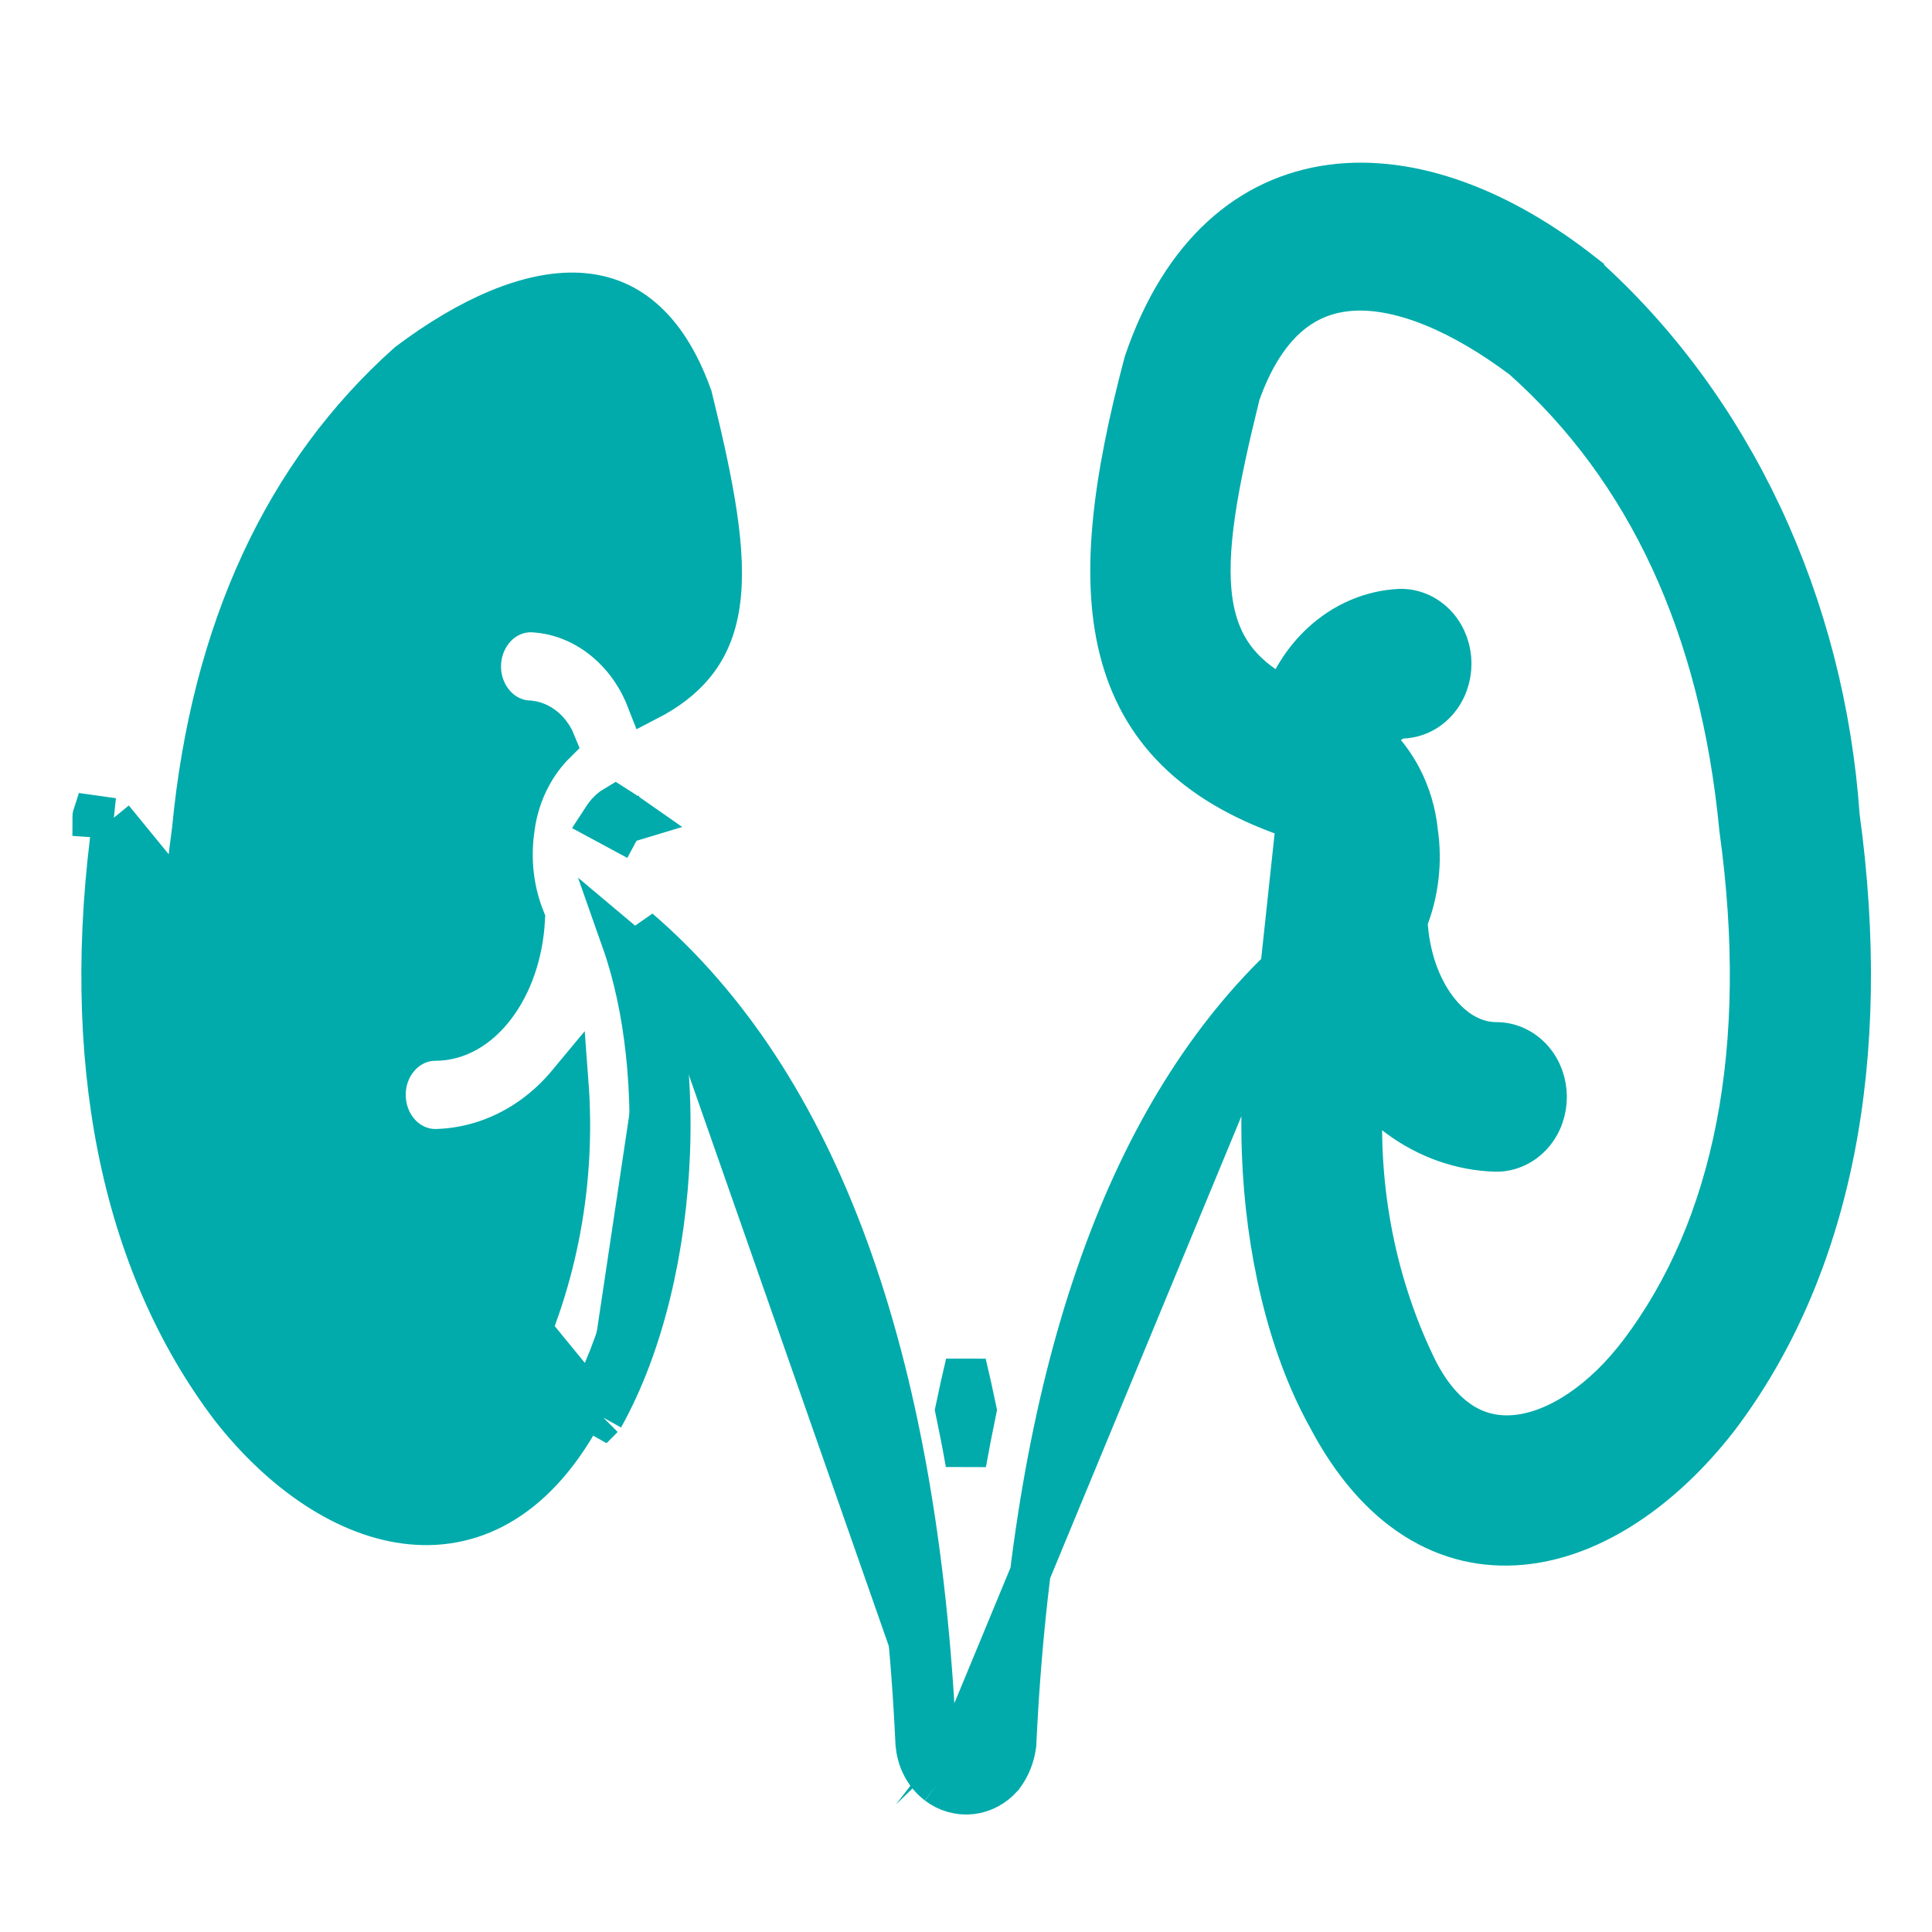 <svg width="19" height="19" viewBox="0 0 19 19" fill="none" xmlns="http://www.w3.org/2000/svg">
<rect width="19" height="19" fill="white"/>
<path d="M12.594 9.523C11.052 11.014 10.162 13.556 9.992 17.142L9.992 17.15L9.991 17.158C9.977 17.27 9.935 17.378 9.867 17.468L9.863 17.474L9.857 17.48C9.779 17.569 9.671 17.629 9.551 17.642C9.43 17.655 9.312 17.62 9.217 17.548M12.594 9.523L9.338 17.388M12.594 9.523C12.447 10.077 12.389 10.71 12.413 11.34C12.447 12.271 12.66 13.224 13.054 13.934C13.545 14.872 14.234 15.258 14.967 15.189C15.675 15.123 16.363 14.634 16.887 13.963L16.889 13.961C18.017 12.48 18.417 10.409 18.089 8.027C18.017 6.991 17.757 5.983 17.326 5.066C16.893 4.147 16.298 3.339 15.576 2.695L15.576 2.694L15.567 2.687C14.77 2.058 13.89 1.714 13.097 1.818C12.285 1.925 11.62 2.492 11.256 3.555L11.254 3.561L11.252 3.568C10.944 4.731 10.812 5.701 11.03 6.464C11.247 7.227 11.8 7.747 12.751 8.059L12.594 9.523ZM9.217 17.548C9.217 17.547 9.217 17.547 9.216 17.547L9.338 17.388M9.217 17.548C9.218 17.548 9.218 17.548 9.218 17.548L9.338 17.388M9.217 17.548C9.155 17.5 9.104 17.439 9.069 17.37C9.033 17.301 9.012 17.224 9.007 17.146L9.006 17.142L9.006 17.142C8.837 13.539 7.948 11.011 6.405 9.516M9.338 17.388C9.301 17.36 9.269 17.323 9.246 17.278C9.223 17.234 9.21 17.184 9.206 17.133C9.027 13.318 8.043 10.648 6.286 9.136C6.331 9.257 6.37 9.384 6.405 9.516M6.405 9.516C6.552 10.071 6.61 10.704 6.586 11.334C6.55 12.268 6.334 13.223 5.933 13.941M6.405 9.516C6.311 9.425 6.215 9.337 6.116 9.254C6.583 10.578 6.451 12.607 5.757 13.846M5.933 13.941L1.112 8.048M5.933 13.941C5.932 13.942 5.932 13.943 5.931 13.944L5.757 13.846M5.933 13.941C5.933 13.94 5.934 13.939 5.934 13.938L5.757 13.846M5.757 13.846C4.839 15.609 3.272 15.129 2.269 13.846C1.182 12.412 0.783 10.398 1.112 8.048M1.112 8.048L0.914 8.02C0.913 8.023 0.913 8.025 0.913 8.027C0.912 8.03 0.912 8.032 0.912 8.034L1.112 8.048ZM6.126 7.971C6.17 8 6.213 8.03 6.256 8.06C6.226 8.069 6.196 8.079 6.166 8.088M6.126 7.971L6.097 7.9L6.116 7.965M6.126 7.971L6.172 8.085C6.17 8.086 6.168 8.087 6.166 8.088M6.126 7.971C6.123 7.969 6.119 7.967 6.116 7.965M6.116 7.965C6.095 7.951 6.073 7.937 6.051 7.923C6.01 7.947 5.973 7.981 5.944 8.022L5.912 8.071L6.088 8.166C6.109 8.127 6.138 8.101 6.166 8.088M6.116 7.965L6.155 8.092C6.158 8.091 6.162 8.089 6.166 8.088M9.601 13.866C9.565 14.038 9.531 14.214 9.499 14.393C9.468 14.214 9.433 14.039 9.397 13.866C9.429 13.711 9.463 13.558 9.499 13.408C9.535 13.559 9.569 13.711 9.601 13.866ZM5.075 13.427L5.075 13.428C4.939 13.714 4.777 13.894 4.609 13.998C4.444 14.1 4.261 14.136 4.068 14.114C3.674 14.069 3.231 13.778 2.872 13.3L2.871 13.299C1.944 12.082 1.593 10.323 1.89 8.169L1.89 8.169L1.891 8.161C2.08 6.19 2.802 4.647 4.011 3.569C4.619 3.112 5.207 2.859 5.688 2.882C5.923 2.894 6.135 2.971 6.319 3.129C6.505 3.287 6.674 3.534 6.805 3.902C7.023 4.787 7.149 5.445 7.076 5.942C7.04 6.184 6.958 6.381 6.819 6.546C6.712 6.674 6.566 6.789 6.366 6.892C6.286 6.685 6.164 6.499 6.005 6.352C5.789 6.15 5.517 6.031 5.229 6.018L5.229 6.018H5.22C5.08 6.018 4.952 6.082 4.863 6.185C4.774 6.287 4.727 6.42 4.727 6.554C4.727 6.688 4.774 6.821 4.863 6.923C4.95 7.023 5.073 7.086 5.209 7.089C5.27 7.096 5.332 7.126 5.384 7.18C5.417 7.215 5.445 7.258 5.465 7.308C5.37 7.402 5.288 7.512 5.223 7.633C5.136 7.793 5.08 7.971 5.057 8.155C5.014 8.454 5.049 8.761 5.16 9.037C5.142 9.382 5.032 9.682 4.872 9.895C4.706 10.116 4.496 10.232 4.283 10.232C4.142 10.232 4.014 10.296 3.925 10.399C3.836 10.5 3.79 10.633 3.79 10.767C3.79 10.901 3.836 11.034 3.925 11.136C4.014 11.239 4.142 11.303 4.283 11.303V11.303L4.287 11.303C4.629 11.295 4.96 11.18 5.244 10.974C5.371 10.881 5.486 10.773 5.588 10.65C5.66 11.61 5.483 12.578 5.075 13.427ZM16.124 13.299L16.124 13.299C15.762 13.778 15.318 14.069 14.925 14.113C14.733 14.135 14.55 14.099 14.383 13.995C14.216 13.89 14.052 13.709 13.915 13.421L13.915 13.421C13.51 12.575 13.336 11.612 13.408 10.657C13.509 10.781 13.624 10.891 13.75 10.984C14.034 11.194 14.366 11.313 14.71 11.323L14.71 11.323H14.716C14.856 11.323 14.984 11.259 15.074 11.156C15.163 11.055 15.209 10.921 15.209 10.787C15.209 10.654 15.163 10.521 15.074 10.419C14.984 10.316 14.856 10.252 14.716 10.252C14.501 10.252 14.291 10.136 14.126 9.915C13.966 9.703 13.857 9.402 13.839 9.057C13.949 8.782 13.985 8.475 13.941 8.178C13.922 7.989 13.867 7.807 13.781 7.643C13.714 7.516 13.629 7.401 13.529 7.303C13.548 7.248 13.576 7.198 13.612 7.159C13.665 7.102 13.728 7.07 13.79 7.063C13.926 7.059 14.049 6.996 14.136 6.896C14.225 6.794 14.271 6.661 14.271 6.527C14.271 6.393 14.225 6.26 14.136 6.158C14.046 6.055 13.918 5.991 13.778 5.991V5.991L13.77 5.991C13.482 6.004 13.21 6.123 12.993 6.325C12.835 6.472 12.712 6.658 12.633 6.865C12.433 6.763 12.286 6.647 12.179 6.519C12.041 6.354 11.959 6.157 11.923 5.915C11.85 5.418 11.975 4.76 12.194 3.875C12.324 3.509 12.492 3.262 12.677 3.104C12.861 2.947 13.073 2.869 13.308 2.856C13.787 2.831 14.374 3.079 14.973 3.529C16.197 4.62 16.918 6.163 17.108 8.151L17.108 8.151L17.109 8.159C17.406 10.309 17.055 12.069 16.124 13.299Z" fill="#01ABAB" stroke="#01ABAB" stroke-width="0.4"/>
</svg>
